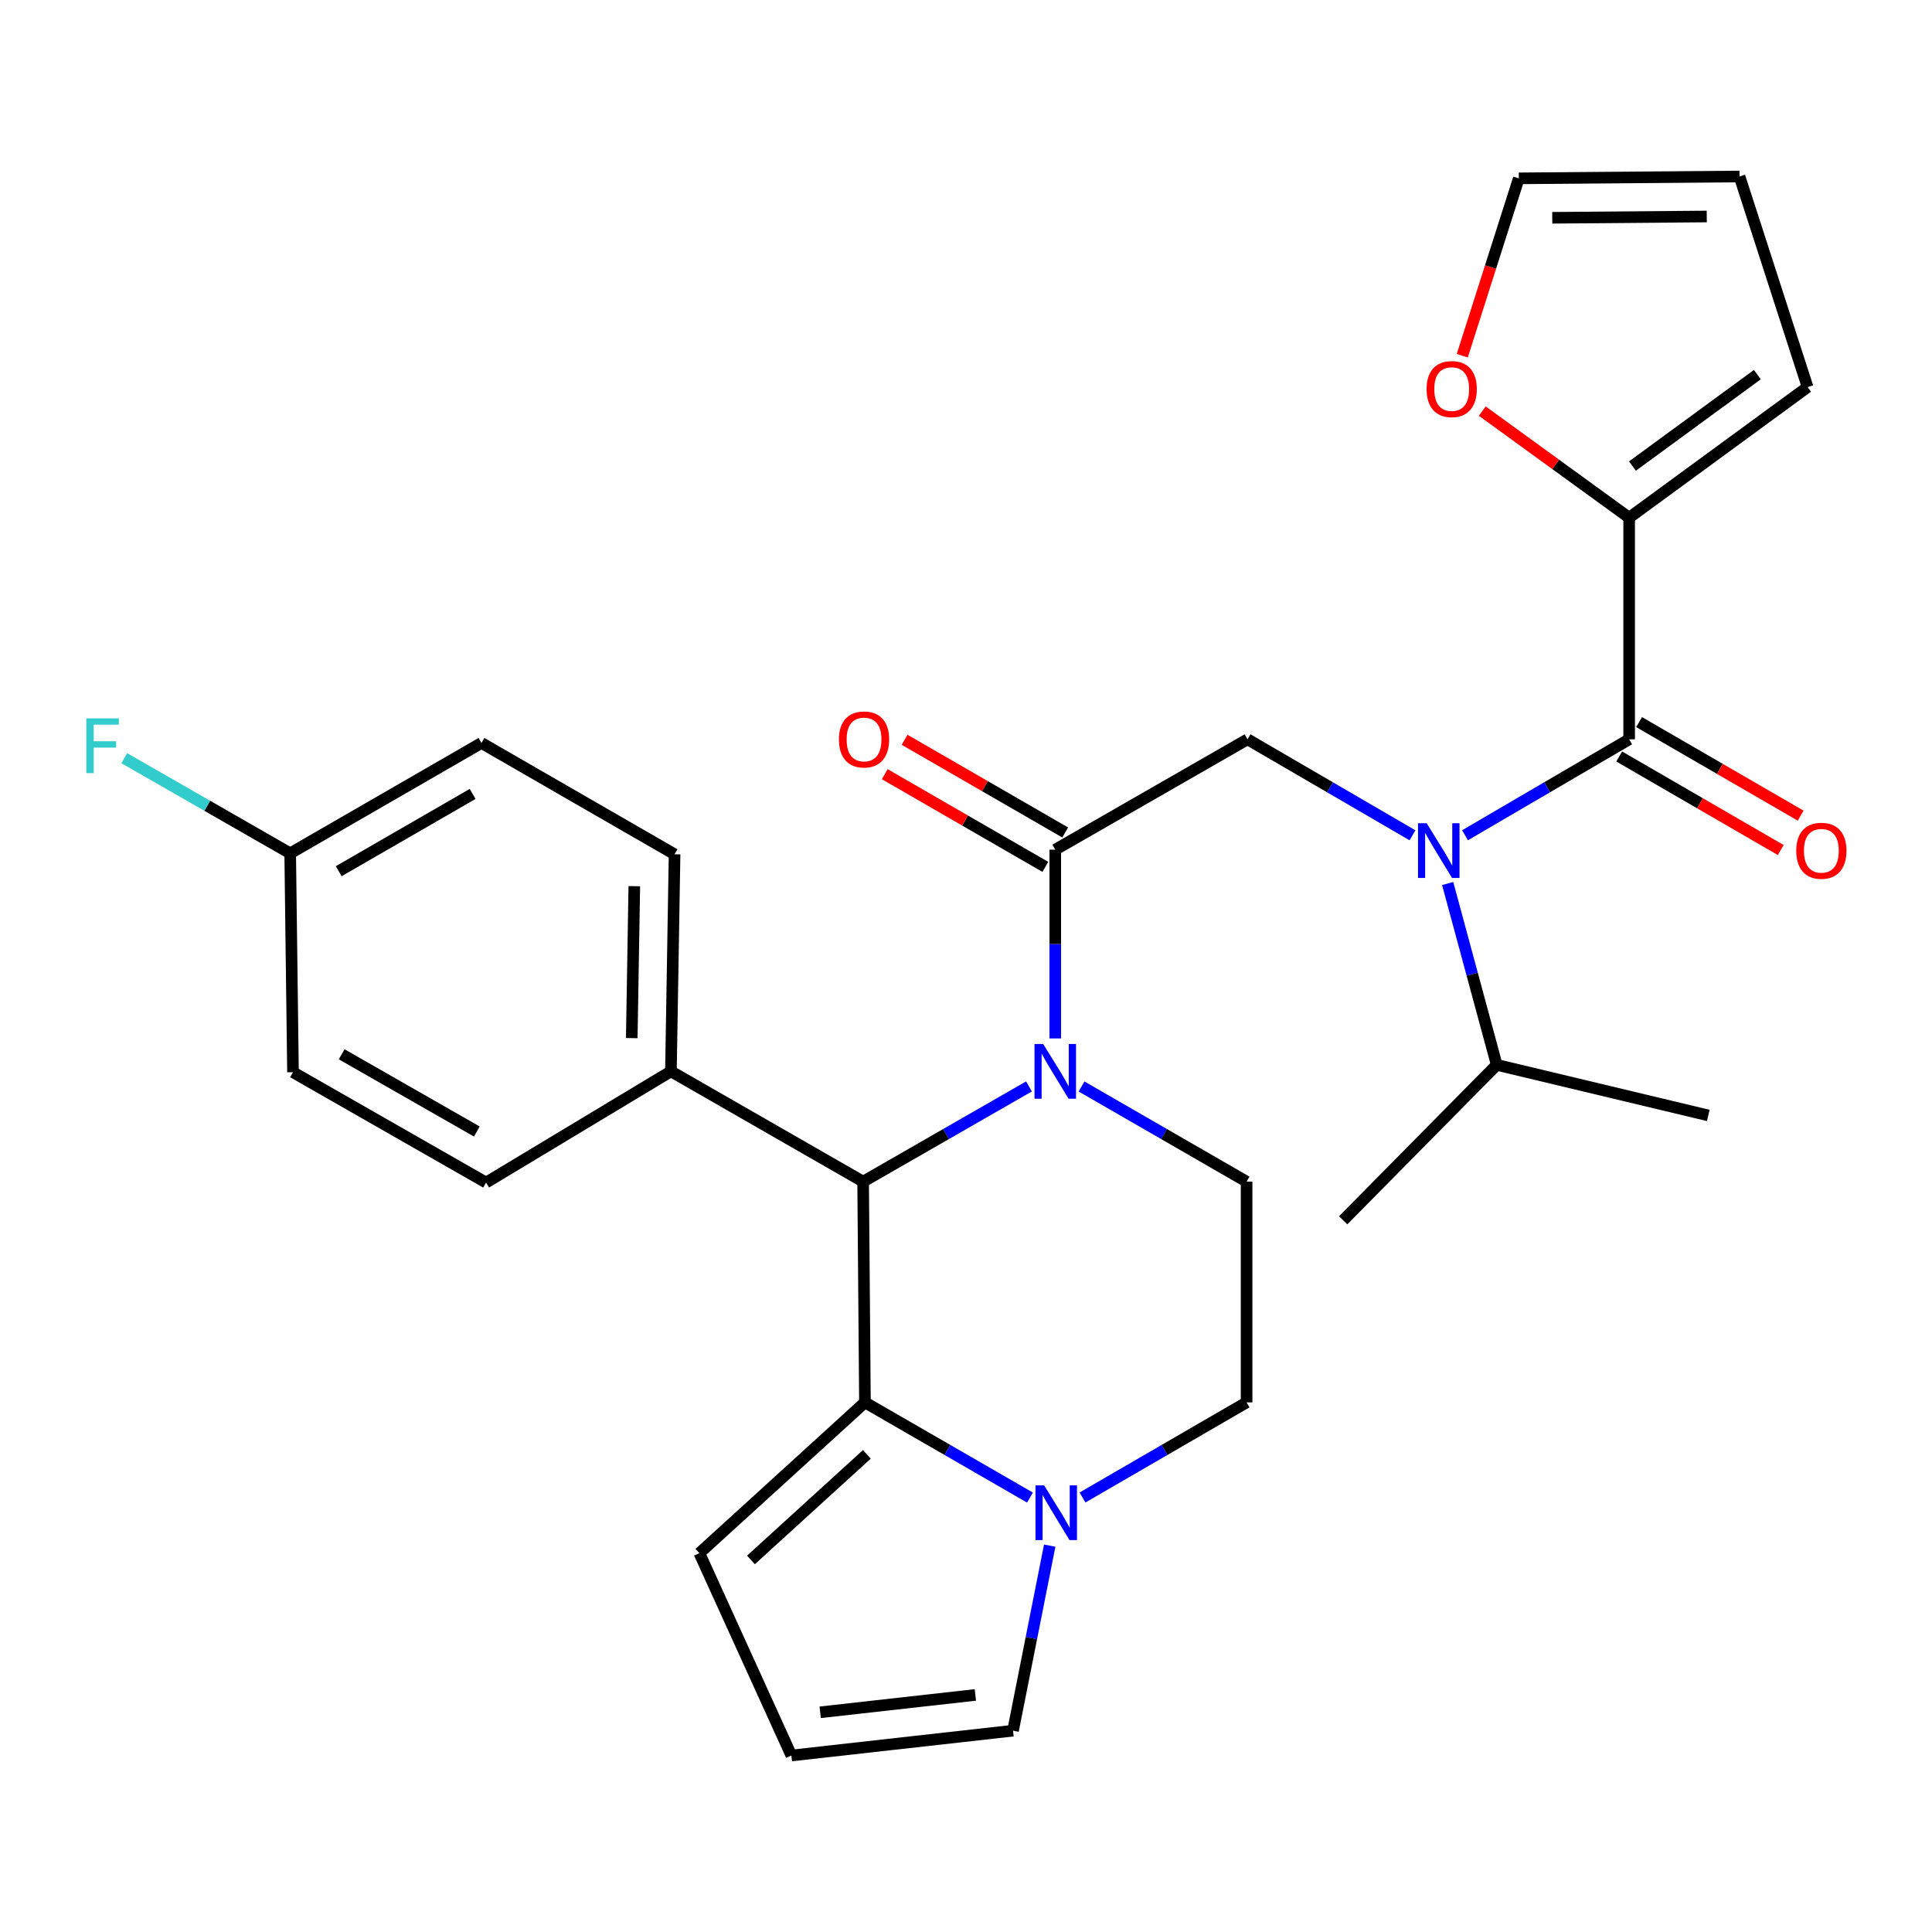 <?xml version='1.0' encoding='iso-8859-1'?>
<svg version='1.1' baseProfile='full'
              xmlns='http://www.w3.org/2000/svg'
                      xmlns:rdkit='http://www.rdkit.org/xml'
                      xmlns:xlink='http://www.w3.org/1999/xlink'
                  xml:space='preserve'
width='1000px' height='1000px' viewBox='0 0 1000 1000'>
<!-- END OF HEADER -->
<rect style='opacity:1.0;fill:#FFFFFF;stroke:none' width='1000' height='1000' x='0' y='0'> </rect>
<path class='bond-1' d='M 546.204,537.494 L 546.204,488.641' style='fill:none;fill-rule:evenodd;stroke:#0000FF;stroke-width:6px;stroke-linecap:butt;stroke-linejoin:miter;stroke-opacity:1' />
<path class='bond-1' d='M 546.204,488.641 L 546.204,439.789' style='fill:none;fill-rule:evenodd;stroke:#000000;stroke-width:6px;stroke-linecap:butt;stroke-linejoin:miter;stroke-opacity:1' />
<path class='bond-4' d='M 532.598,562.334 L 489.676,586.974' style='fill:none;fill-rule:evenodd;stroke:#0000FF;stroke-width:6px;stroke-linecap:butt;stroke-linejoin:miter;stroke-opacity:1' />
<path class='bond-4' d='M 489.676,586.974 L 446.755,611.615' style='fill:none;fill-rule:evenodd;stroke:#000000;stroke-width:6px;stroke-linecap:butt;stroke-linejoin:miter;stroke-opacity:1' />
<path class='bond-8' d='M 559.802,562.362 L 602.516,586.988' style='fill:none;fill-rule:evenodd;stroke:#0000FF;stroke-width:6px;stroke-linecap:butt;stroke-linejoin:miter;stroke-opacity:1' />
<path class='bond-8' d='M 602.516,586.988 L 645.231,611.615' style='fill:none;fill-rule:evenodd;stroke:#000000;stroke-width:6px;stroke-linecap:butt;stroke-linejoin:miter;stroke-opacity:1' />
<path class='bond-0' d='M 447.692,725.868 L 446.755,611.615' style='fill:none;fill-rule:evenodd;stroke:#000000;stroke-width:6px;stroke-linecap:butt;stroke-linejoin:miter;stroke-opacity:1' />
<path class='bond-5' d='M 447.692,725.868 L 490.401,750.504' style='fill:none;fill-rule:evenodd;stroke:#000000;stroke-width:6px;stroke-linecap:butt;stroke-linejoin:miter;stroke-opacity:1' />
<path class='bond-5' d='M 490.401,750.504 L 533.109,775.14' style='fill:none;fill-rule:evenodd;stroke:#0000FF;stroke-width:6px;stroke-linecap:butt;stroke-linejoin:miter;stroke-opacity:1' />
<path class='bond-9' d='M 447.692,725.868 L 361.996,803.922' style='fill:none;fill-rule:evenodd;stroke:#000000;stroke-width:6px;stroke-linecap:butt;stroke-linejoin:miter;stroke-opacity:1' />
<path class='bond-9' d='M 448.683,752.777 L 388.696,807.415' style='fill:none;fill-rule:evenodd;stroke:#000000;stroke-width:6px;stroke-linecap:butt;stroke-linejoin:miter;stroke-opacity:1' />
<path class='bond-6' d='M 546.204,439.789 L 645.722,382.662' style='fill:none;fill-rule:evenodd;stroke:#000000;stroke-width:6px;stroke-linecap:butt;stroke-linejoin:miter;stroke-opacity:1' />
<path class='bond-16' d='M 551.343,430.885 L 509.782,406.898' style='fill:none;fill-rule:evenodd;stroke:#000000;stroke-width:6px;stroke-linecap:butt;stroke-linejoin:miter;stroke-opacity:1' />
<path class='bond-16' d='M 509.782,406.898 L 468.22,382.91' style='fill:none;fill-rule:evenodd;stroke:#FF0000;stroke-width:6px;stroke-linecap:butt;stroke-linejoin:miter;stroke-opacity:1' />
<path class='bond-16' d='M 541.065,448.693 L 499.503,424.706' style='fill:none;fill-rule:evenodd;stroke:#000000;stroke-width:6px;stroke-linecap:butt;stroke-linejoin:miter;stroke-opacity:1' />
<path class='bond-16' d='M 499.503,424.706 L 457.942,400.719' style='fill:none;fill-rule:evenodd;stroke:#FF0000;stroke-width:6px;stroke-linecap:butt;stroke-linejoin:miter;stroke-opacity:1' />
<path class='bond-2' d='M 843.249,382.662 L 800.773,407.492' style='fill:none;fill-rule:evenodd;stroke:#000000;stroke-width:6px;stroke-linecap:butt;stroke-linejoin:miter;stroke-opacity:1' />
<path class='bond-2' d='M 800.773,407.492 L 758.296,432.323' style='fill:none;fill-rule:evenodd;stroke:#0000FF;stroke-width:6px;stroke-linecap:butt;stroke-linejoin:miter;stroke-opacity:1' />
<path class='bond-7' d='M 843.249,382.662 L 843.249,267.964' style='fill:none;fill-rule:evenodd;stroke:#000000;stroke-width:6px;stroke-linecap:butt;stroke-linejoin:miter;stroke-opacity:1' />
<path class='bond-15' d='M 838.098,391.559 L 879.902,415.767' style='fill:none;fill-rule:evenodd;stroke:#000000;stroke-width:6px;stroke-linecap:butt;stroke-linejoin:miter;stroke-opacity:1' />
<path class='bond-15' d='M 879.902,415.767 L 921.707,439.974' style='fill:none;fill-rule:evenodd;stroke:#FF0000;stroke-width:6px;stroke-linecap:butt;stroke-linejoin:miter;stroke-opacity:1' />
<path class='bond-15' d='M 848.401,373.766 L 890.206,397.973' style='fill:none;fill-rule:evenodd;stroke:#000000;stroke-width:6px;stroke-linecap:butt;stroke-linejoin:miter;stroke-opacity:1' />
<path class='bond-15' d='M 890.206,397.973 L 932.01,422.18' style='fill:none;fill-rule:evenodd;stroke:#FF0000;stroke-width:6px;stroke-linecap:butt;stroke-linejoin:miter;stroke-opacity:1' />
<path class='bond-3' d='M 731.1,432.352 L 688.411,407.507' style='fill:none;fill-rule:evenodd;stroke:#0000FF;stroke-width:6px;stroke-linecap:butt;stroke-linejoin:miter;stroke-opacity:1' />
<path class='bond-3' d='M 688.411,407.507 L 645.722,382.662' style='fill:none;fill-rule:evenodd;stroke:#000000;stroke-width:6px;stroke-linecap:butt;stroke-linejoin:miter;stroke-opacity:1' />
<path class='bond-20' d='M 749.31,457.301 L 762.005,504.232' style='fill:none;fill-rule:evenodd;stroke:#0000FF;stroke-width:6px;stroke-linecap:butt;stroke-linejoin:miter;stroke-opacity:1' />
<path class='bond-20' d='M 762.005,504.232 L 774.7,551.164' style='fill:none;fill-rule:evenodd;stroke:#000000;stroke-width:6px;stroke-linecap:butt;stroke-linejoin:miter;stroke-opacity:1' />
<path class='bond-10' d='M 446.755,611.615 L 347.272,554.522' style='fill:none;fill-rule:evenodd;stroke:#000000;stroke-width:6px;stroke-linecap:butt;stroke-linejoin:miter;stroke-opacity:1' />
<path class='bond-12' d='M 543.33,800.018 L 533.835,847.908' style='fill:none;fill-rule:evenodd;stroke:#0000FF;stroke-width:6px;stroke-linecap:butt;stroke-linejoin:miter;stroke-opacity:1' />
<path class='bond-12' d='M 533.835,847.908 L 524.341,895.797' style='fill:none;fill-rule:evenodd;stroke:#000000;stroke-width:6px;stroke-linecap:butt;stroke-linejoin:miter;stroke-opacity:1' />
<path class='bond-29' d='M 560.294,775.107 L 602.762,750.487' style='fill:none;fill-rule:evenodd;stroke:#0000FF;stroke-width:6px;stroke-linecap:butt;stroke-linejoin:miter;stroke-opacity:1' />
<path class='bond-29' d='M 602.762,750.487 L 645.231,725.868' style='fill:none;fill-rule:evenodd;stroke:#000000;stroke-width:6px;stroke-linecap:butt;stroke-linejoin:miter;stroke-opacity:1' />
<path class='bond-11' d='M 843.249,267.964 L 805.242,240.378' style='fill:none;fill-rule:evenodd;stroke:#000000;stroke-width:6px;stroke-linecap:butt;stroke-linejoin:miter;stroke-opacity:1' />
<path class='bond-11' d='M 805.242,240.378 L 767.234,212.793' style='fill:none;fill-rule:evenodd;stroke:#FF0000;stroke-width:6px;stroke-linecap:butt;stroke-linejoin:miter;stroke-opacity:1' />
<path class='bond-17' d='M 843.249,267.964 L 935.605,200.351' style='fill:none;fill-rule:evenodd;stroke:#000000;stroke-width:6px;stroke-linecap:butt;stroke-linejoin:miter;stroke-opacity:1' />
<path class='bond-17' d='M 844.957,241.231 L 909.605,193.902' style='fill:none;fill-rule:evenodd;stroke:#000000;stroke-width:6px;stroke-linecap:butt;stroke-linejoin:miter;stroke-opacity:1' />
<path class='bond-13' d='M 645.231,611.615 L 645.231,725.868' style='fill:none;fill-rule:evenodd;stroke:#000000;stroke-width:6px;stroke-linecap:butt;stroke-linejoin:miter;stroke-opacity:1' />
<path class='bond-14' d='M 361.996,803.922 L 409.619,908.648' style='fill:none;fill-rule:evenodd;stroke:#000000;stroke-width:6px;stroke-linecap:butt;stroke-linejoin:miter;stroke-opacity:1' />
<path class='bond-21' d='M 347.272,554.522 L 349.157,442.177' style='fill:none;fill-rule:evenodd;stroke:#000000;stroke-width:6px;stroke-linecap:butt;stroke-linejoin:miter;stroke-opacity:1' />
<path class='bond-21' d='M 326.996,537.325 L 328.315,458.683' style='fill:none;fill-rule:evenodd;stroke:#000000;stroke-width:6px;stroke-linecap:butt;stroke-linejoin:miter;stroke-opacity:1' />
<path class='bond-22' d='M 347.272,554.522 L 251.593,612.094' style='fill:none;fill-rule:evenodd;stroke:#000000;stroke-width:6px;stroke-linecap:butt;stroke-linejoin:miter;stroke-opacity:1' />
<path class='bond-18' d='M 756.872,184.119 L 771.503,138.215' style='fill:none;fill-rule:evenodd;stroke:#FF0000;stroke-width:6px;stroke-linecap:butt;stroke-linejoin:miter;stroke-opacity:1' />
<path class='bond-18' d='M 771.503,138.215 L 786.134,92.311' style='fill:none;fill-rule:evenodd;stroke:#000000;stroke-width:6px;stroke-linecap:butt;stroke-linejoin:miter;stroke-opacity:1' />
<path class='bond-31' d='M 524.341,895.797 L 409.619,908.648' style='fill:none;fill-rule:evenodd;stroke:#000000;stroke-width:6px;stroke-linecap:butt;stroke-linejoin:miter;stroke-opacity:1' />
<path class='bond-31' d='M 504.843,877.291 L 424.538,886.287' style='fill:none;fill-rule:evenodd;stroke:#000000;stroke-width:6px;stroke-linecap:butt;stroke-linejoin:miter;stroke-opacity:1' />
<path class='bond-19' d='M 935.605,200.351 L 900.376,91.352' style='fill:none;fill-rule:evenodd;stroke:#000000;stroke-width:6px;stroke-linecap:butt;stroke-linejoin:miter;stroke-opacity:1' />
<path class='bond-32' d='M 786.134,92.311 L 900.376,91.352' style='fill:none;fill-rule:evenodd;stroke:#000000;stroke-width:6px;stroke-linecap:butt;stroke-linejoin:miter;stroke-opacity:1' />
<path class='bond-32' d='M 803.443,112.728 L 883.412,112.057' style='fill:none;fill-rule:evenodd;stroke:#000000;stroke-width:6px;stroke-linecap:butt;stroke-linejoin:miter;stroke-opacity:1' />
<path class='bond-27' d='M 774.7,551.164 L 884.201,577.345' style='fill:none;fill-rule:evenodd;stroke:#000000;stroke-width:6px;stroke-linecap:butt;stroke-linejoin:miter;stroke-opacity:1' />
<path class='bond-28' d='M 774.7,551.164 L 695.218,631.628' style='fill:none;fill-rule:evenodd;stroke:#000000;stroke-width:6px;stroke-linecap:butt;stroke-linejoin:miter;stroke-opacity:1' />
<path class='bond-24' d='M 349.157,442.177 L 249.205,384.559' style='fill:none;fill-rule:evenodd;stroke:#000000;stroke-width:6px;stroke-linecap:butt;stroke-linejoin:miter;stroke-opacity:1' />
<path class='bond-25' d='M 251.593,612.094 L 151.652,554.979' style='fill:none;fill-rule:evenodd;stroke:#000000;stroke-width:6px;stroke-linecap:butt;stroke-linejoin:miter;stroke-opacity:1' />
<path class='bond-25' d='M 246.804,585.675 L 176.846,545.695' style='fill:none;fill-rule:evenodd;stroke:#000000;stroke-width:6px;stroke-linecap:butt;stroke-linejoin:miter;stroke-opacity:1' />
<path class='bond-23' d='M 150.202,441.685 L 151.652,554.979' style='fill:none;fill-rule:evenodd;stroke:#000000;stroke-width:6px;stroke-linecap:butt;stroke-linejoin:miter;stroke-opacity:1' />
<path class='bond-26' d='M 150.202,441.685 L 107.263,417.059' style='fill:none;fill-rule:evenodd;stroke:#000000;stroke-width:6px;stroke-linecap:butt;stroke-linejoin:miter;stroke-opacity:1' />
<path class='bond-26' d='M 107.263,417.059 L 64.324,392.432' style='fill:none;fill-rule:evenodd;stroke:#33CCCC;stroke-width:6px;stroke-linecap:butt;stroke-linejoin:miter;stroke-opacity:1' />
<path class='bond-30' d='M 150.202,441.685 L 249.205,384.559' style='fill:none;fill-rule:evenodd;stroke:#000000;stroke-width:6px;stroke-linecap:butt;stroke-linejoin:miter;stroke-opacity:1' />
<path class='bond-30' d='M 175.328,450.926 L 244.631,410.937' style='fill:none;fill-rule:evenodd;stroke:#000000;stroke-width:6px;stroke-linecap:butt;stroke-linejoin:miter;stroke-opacity:1' />
<path  class='atom-0' d='M 539.944 540.362
L 549.224 555.362
Q 550.144 556.842, 551.624 559.522
Q 553.104 562.202, 553.184 562.362
L 553.184 540.362
L 556.944 540.362
L 556.944 568.682
L 553.064 568.682
L 543.104 552.282
Q 541.944 550.362, 540.704 548.162
Q 539.504 545.962, 539.144 545.282
L 539.144 568.682
L 535.464 568.682
L 535.464 540.362
L 539.944 540.362
' fill='#0000FF'/>
<path  class='atom-4' d='M 738.443 426.109
L 747.723 441.109
Q 748.643 442.589, 750.123 445.269
Q 751.603 447.949, 751.683 448.109
L 751.683 426.109
L 755.443 426.109
L 755.443 454.429
L 751.563 454.429
L 741.603 438.029
Q 740.443 436.109, 739.203 433.909
Q 738.003 431.709, 737.643 431.029
L 737.643 454.429
L 733.963 454.429
L 733.963 426.109
L 738.443 426.109
' fill='#0000FF'/>
<path  class='atom-6' d='M 540.447 768.823
L 549.727 783.823
Q 550.647 785.303, 552.127 787.983
Q 553.607 790.663, 553.687 790.823
L 553.687 768.823
L 557.447 768.823
L 557.447 797.143
L 553.567 797.143
L 543.607 780.743
Q 542.447 778.823, 541.207 776.623
Q 540.007 774.423, 539.647 773.743
L 539.647 797.143
L 535.967 797.143
L 535.967 768.823
L 540.447 768.823
' fill='#0000FF'/>
<path  class='atom-12' d='M 738.397 201.379
Q 738.397 194.579, 741.757 190.779
Q 745.117 186.979, 751.397 186.979
Q 757.677 186.979, 761.037 190.779
Q 764.397 194.579, 764.397 201.379
Q 764.397 208.259, 760.997 212.179
Q 757.597 216.059, 751.397 216.059
Q 745.157 216.059, 741.757 212.179
Q 738.397 208.299, 738.397 201.379
M 751.397 212.859
Q 755.717 212.859, 758.037 209.979
Q 760.397 207.059, 760.397 201.379
Q 760.397 195.819, 758.037 193.019
Q 755.717 190.179, 751.397 190.179
Q 747.077 190.179, 744.717 192.979
Q 742.397 195.779, 742.397 201.379
Q 742.397 207.099, 744.717 209.979
Q 747.077 212.859, 751.397 212.859
' fill='#FF0000'/>
<path  class='atom-16' d='M 929.733 440.349
Q 929.733 433.549, 933.093 429.749
Q 936.453 425.949, 942.733 425.949
Q 949.013 425.949, 952.373 429.749
Q 955.733 433.549, 955.733 440.349
Q 955.733 447.229, 952.333 451.149
Q 948.933 455.029, 942.733 455.029
Q 936.493 455.029, 933.093 451.149
Q 929.733 447.269, 929.733 440.349
M 942.733 451.829
Q 947.053 451.829, 949.373 448.949
Q 951.733 446.029, 951.733 440.349
Q 951.733 434.789, 949.373 431.989
Q 947.053 429.149, 942.733 429.149
Q 938.413 429.149, 936.053 431.949
Q 933.733 434.749, 933.733 440.349
Q 933.733 446.069, 936.053 448.949
Q 938.413 451.829, 942.733 451.829
' fill='#FF0000'/>
<path  class='atom-17' d='M 434.224 382.742
Q 434.224 375.942, 437.584 372.142
Q 440.944 368.342, 447.224 368.342
Q 453.504 368.342, 456.864 372.142
Q 460.224 375.942, 460.224 382.742
Q 460.224 389.622, 456.824 393.542
Q 453.424 397.422, 447.224 397.422
Q 440.984 397.422, 437.584 393.542
Q 434.224 389.662, 434.224 382.742
M 447.224 394.222
Q 451.544 394.222, 453.864 391.342
Q 456.224 388.422, 456.224 382.742
Q 456.224 377.182, 453.864 374.382
Q 451.544 371.542, 447.224 371.542
Q 442.904 371.542, 440.544 374.342
Q 438.224 377.142, 438.224 382.742
Q 438.224 388.462, 440.544 391.342
Q 442.904 394.222, 447.224 394.222
' fill='#FF0000'/>
<path  class='atom-27' d='M 44.686 371.838
L 61.526 371.838
L 61.526 375.078
L 48.486 375.078
L 48.486 383.678
L 60.086 383.678
L 60.086 386.958
L 48.486 386.958
L 48.486 400.158
L 44.686 400.158
L 44.686 371.838
' fill='#33CCCC'/>
</svg>
